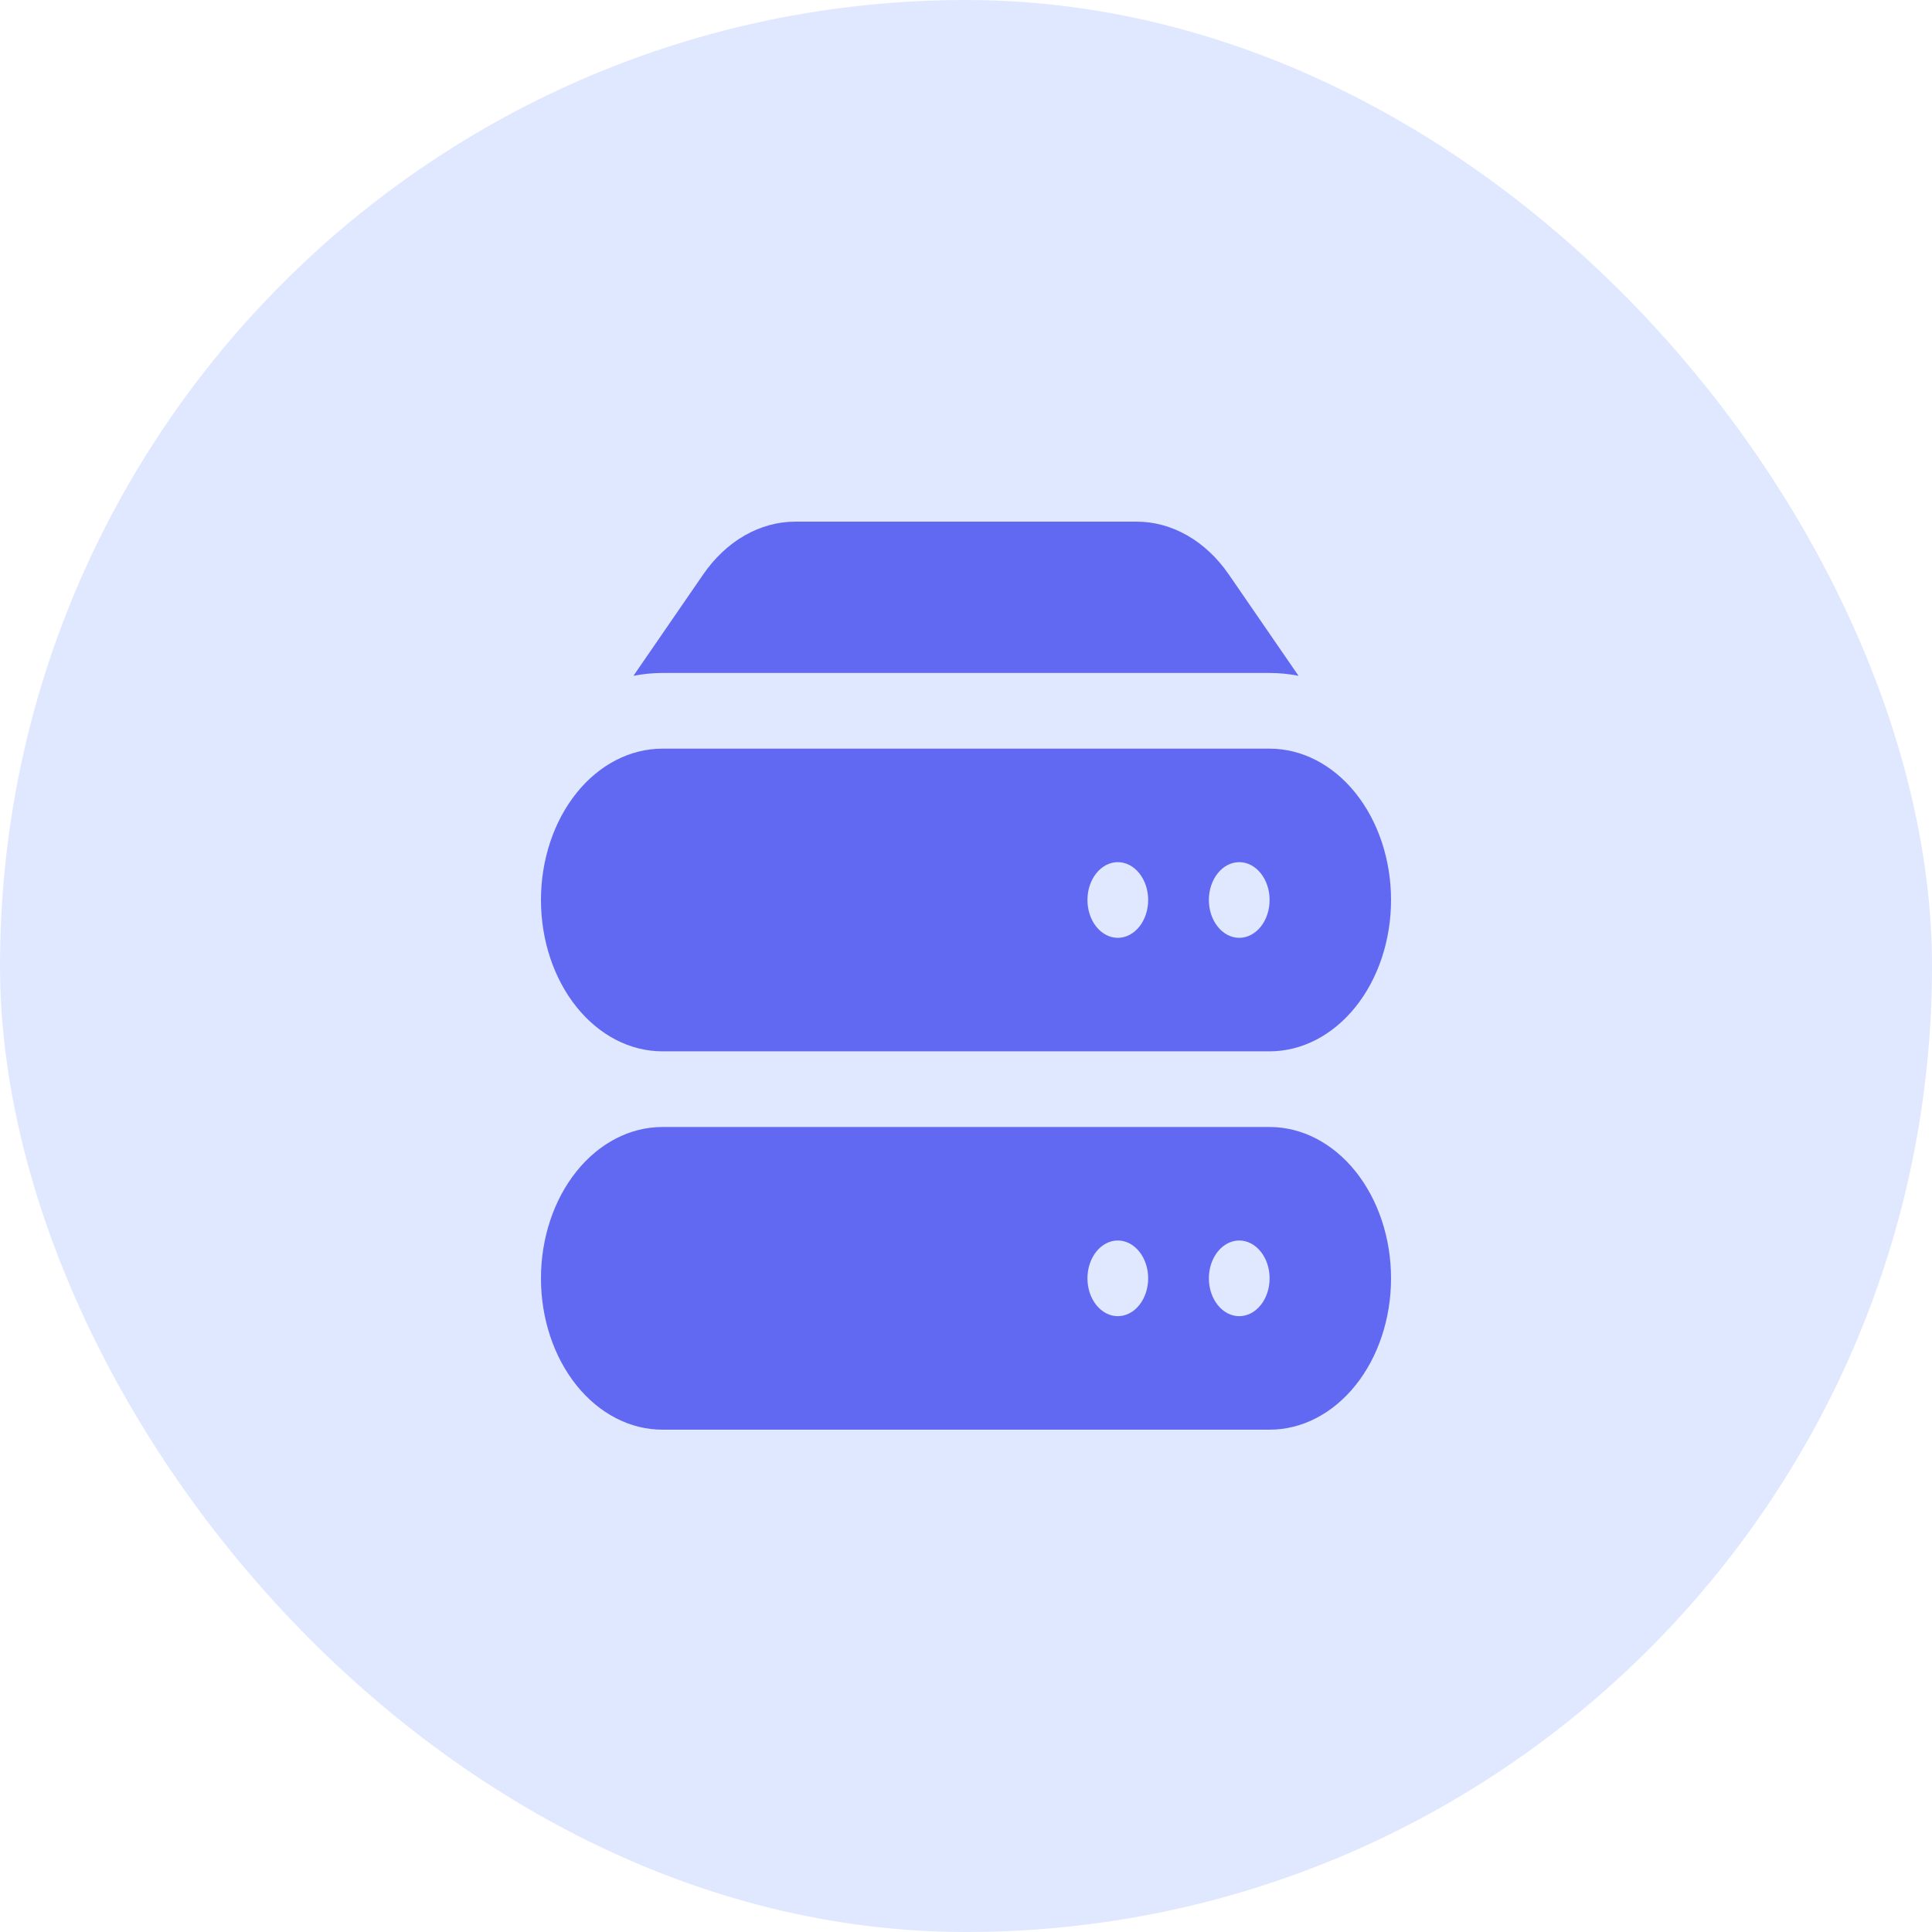 <svg width="100" height="100" viewBox="0 0 100 100" fill="none" xmlns="http://www.w3.org/2000/svg">
<rect width="100" height="100" rx="50" fill="#E0E8FF"/>
<path d="M36.395 29.736C36.985 28.878 37.717 28.189 38.541 27.717C39.365 27.245 40.261 27 41.168 27H58.831C59.738 27 60.634 27.245 61.458 27.717C62.282 28.189 63.014 28.878 63.604 29.736L67.212 34.98C66.716 34.882 66.216 34.833 65.714 34.833H34.285C33.776 34.833 33.275 34.886 32.787 34.98L36.395 29.736Z" fill="#6169F3"/>
<path fill-rule="evenodd" clip-rule="evenodd" d="M28 46.583C28 44.506 28.662 42.513 29.841 41.044C31.02 39.575 32.619 38.75 34.286 38.75H65.714C67.381 38.75 68.98 39.575 70.159 41.044C71.338 42.513 72 44.506 72 46.583C72 48.661 71.338 50.653 70.159 52.122C68.98 53.591 67.381 54.417 65.714 54.417H34.286C32.619 54.417 31.02 53.591 29.841 52.122C28.662 50.653 28 48.661 28 46.583ZM59.429 46.583C59.429 47.103 59.263 47.601 58.968 47.968C58.674 48.335 58.274 48.542 57.857 48.542C57.44 48.542 57.041 48.335 56.746 47.968C56.451 47.601 56.286 47.103 56.286 46.583C56.286 46.064 56.451 45.566 56.746 45.199C57.041 44.831 57.44 44.625 57.857 44.625C58.274 44.625 58.674 44.831 58.968 45.199C59.263 45.566 59.429 46.064 59.429 46.583ZM64.143 48.542C64.56 48.542 64.959 48.335 65.254 47.968C65.549 47.601 65.714 47.103 65.714 46.583C65.714 46.064 65.549 45.566 65.254 45.199C64.959 44.831 64.56 44.625 64.143 44.625C63.726 44.625 63.326 44.831 63.032 45.199C62.737 45.566 62.571 46.064 62.571 46.583C62.571 47.103 62.737 47.601 63.032 47.968C63.326 48.335 63.726 48.542 64.143 48.542ZM34.286 58.333C32.619 58.333 31.02 59.159 29.841 60.628C28.662 62.097 28 64.089 28 66.167C28 68.244 28.662 70.237 29.841 71.706C31.02 73.175 32.619 74 34.286 74H65.714C67.381 74 68.98 73.175 70.159 71.706C71.338 70.237 72 68.244 72 66.167C72 64.089 71.338 62.097 70.159 60.628C68.98 59.159 67.381 58.333 65.714 58.333H34.286ZM57.857 68.125C58.274 68.125 58.674 67.919 58.968 67.551C59.263 67.184 59.429 66.686 59.429 66.167C59.429 65.647 59.263 65.149 58.968 64.782C58.674 64.415 58.274 64.208 57.857 64.208C57.44 64.208 57.041 64.415 56.746 64.782C56.451 65.149 56.286 65.647 56.286 66.167C56.286 66.686 56.451 67.184 56.746 67.551C57.041 67.919 57.44 68.125 57.857 68.125ZM65.714 66.167C65.714 66.686 65.549 67.184 65.254 67.551C64.959 67.919 64.56 68.125 64.143 68.125C63.726 68.125 63.326 67.919 63.032 67.551C62.737 67.184 62.571 66.686 62.571 66.167C62.571 65.647 62.737 65.149 63.032 64.782C63.326 64.415 63.726 64.208 64.143 64.208C64.56 64.208 64.959 64.415 65.254 64.782C65.549 65.149 65.714 65.647 65.714 66.167Z" fill="#6169F3"/>
</svg>

